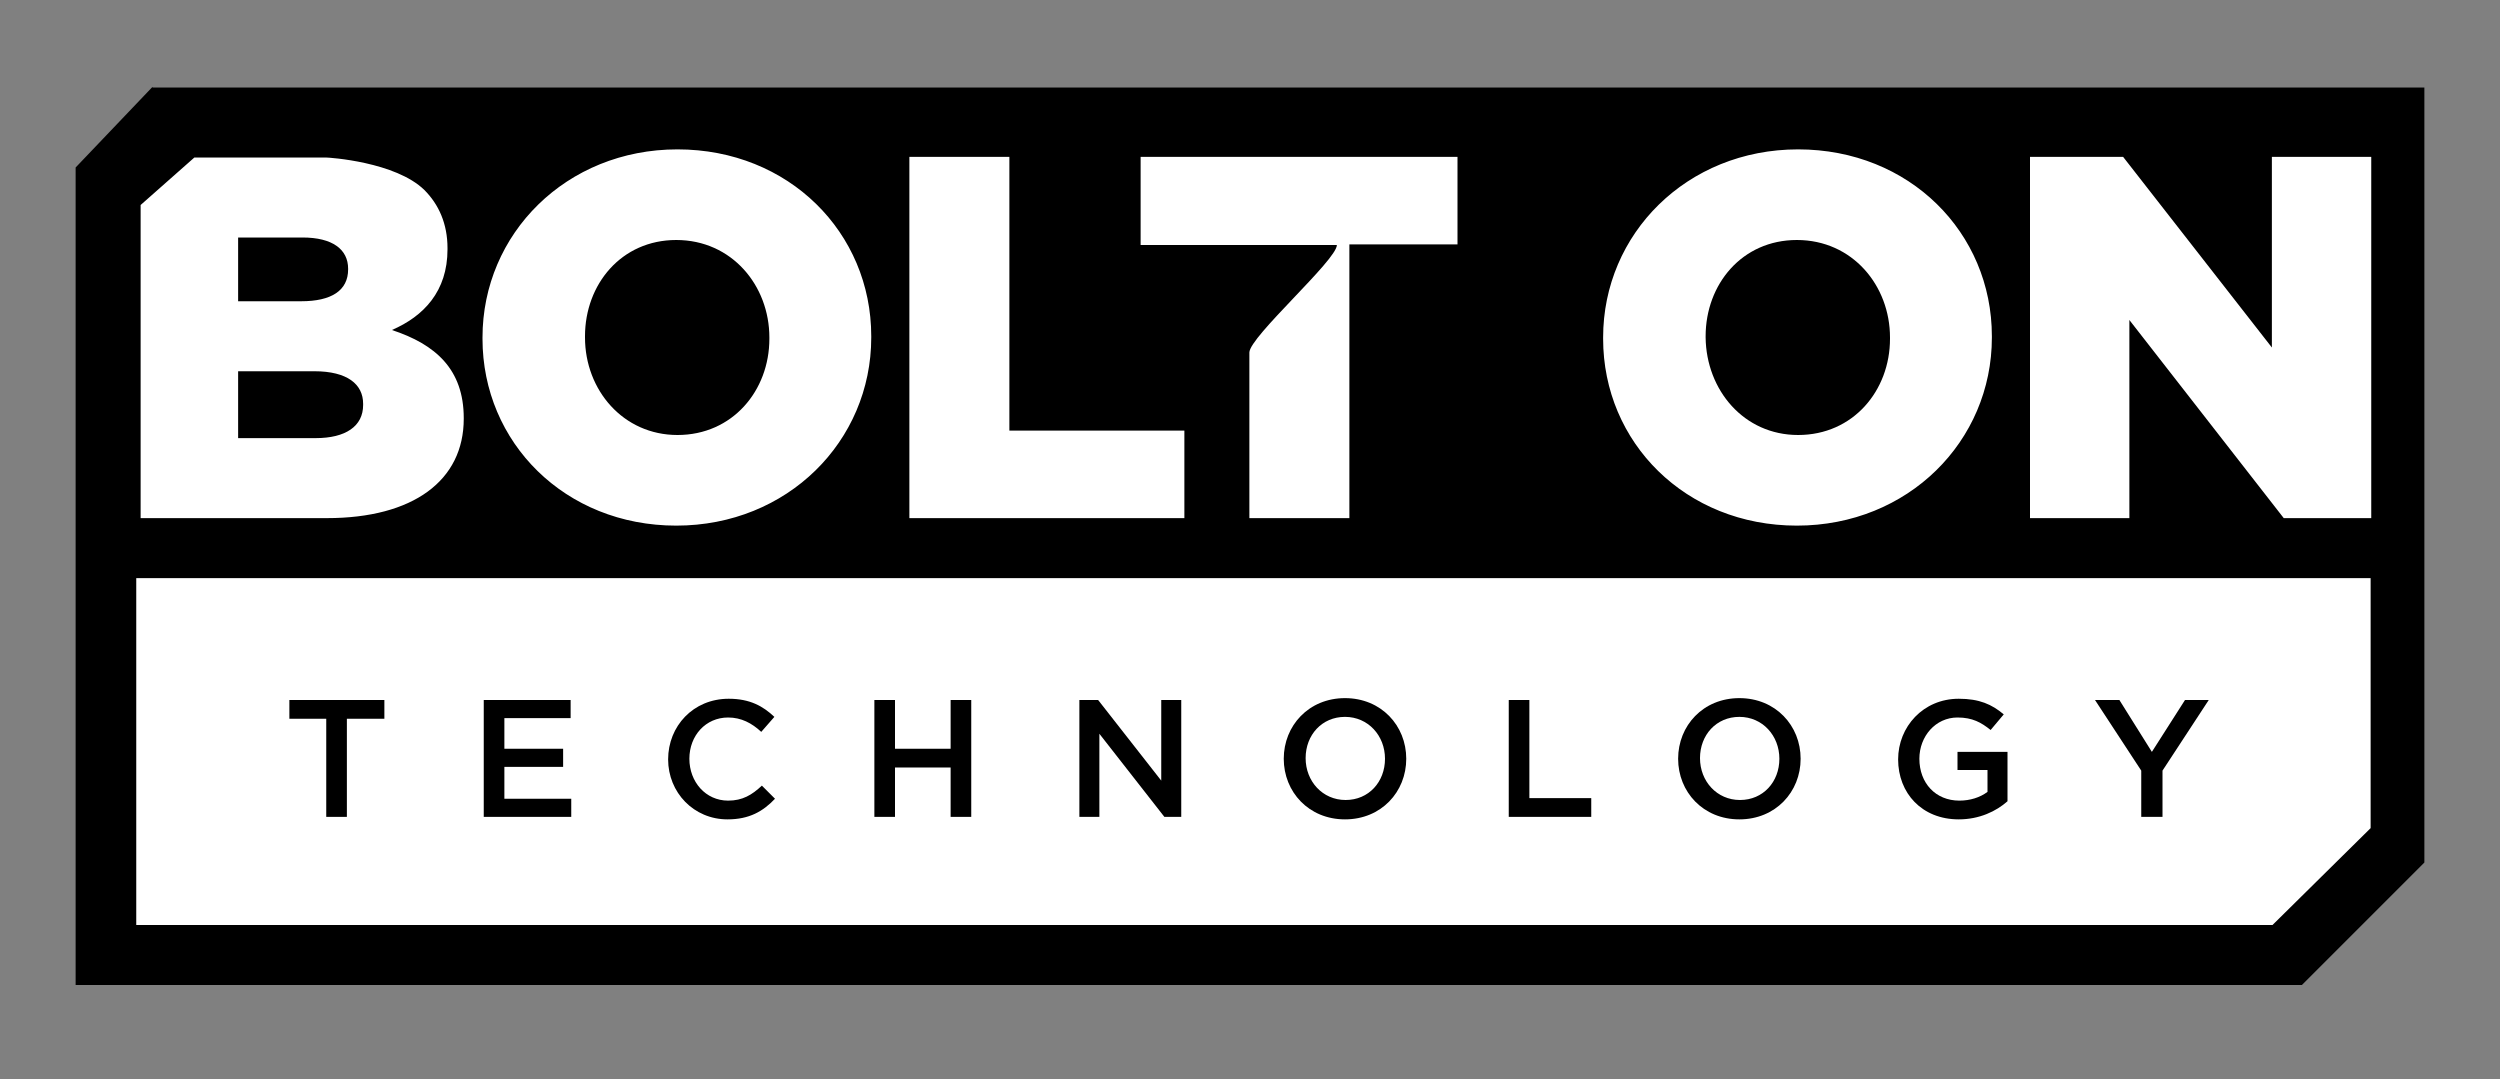 <?xml version="1.0" encoding="utf-8"?>
<!-- Generator: Adobe Illustrator 28.3.0, SVG Export Plug-In . SVG Version: 6.00 Build 0)  -->
<svg version="1.1" xmlns="http://www.w3.org/2000/svg" xmlns:xlink="http://www.w3.org/1999/xlink" x="0px" y="0px"
	 viewBox="0 0 400 172.7" style="enable-background:new 0 0 400 172.7;" xml:space="preserve">
<rect x="0" y="0" width="400" height="172.7" fill="#808080" stroke="none"/>
<style type="text/css">
	.st0{fill:#FFFFFF;}
</style>
<g id="Layer_2">
	<g>
		<rect x="18.5" y="23.3" class="st0" width="353.7" height="127.5"/>
		<rect x="354.5" y="19" class="st0" width="26.4" height="122.7"/>
	</g>
</g>
<g id="Layer_1">
	<g>
		<polygon points="175.9,117.4 186.3,130.7 189,130.7 189,112 185.8,112 185.8,124.9 175.7,112 172.7,112 172.7,130.7 175.9,130.7 
					"/>
		<polygon points="254.6,127.7 244.7,127.7 244.7,112 241.4,112 241.4,130.7 254.6,130.7 		"/>
		<path d="M215.2,131.1c5.8,0,9.8-4.4,9.8-9.7c0-5.3-4-9.7-9.8-9.7c-5.8,0-9.8,4.4-9.8,9.7C205.4,126.7,209.4,131.1,215.2,131.1z
			 M215.2,114.7c3.7,0,6.4,3,6.4,6.7s-2.6,6.6-6.3,6.6s-6.4-3-6.4-6.7S211.5,114.7,215.2,114.7z"/>
		<polygon points="342.6,130.7 346,130.7 346,123.3 353.4,112 349.6,112 344.3,120.3 339.1,112 335.2,112 342.6,123.3 		"/>
		<path d="M313.4,131.1c3.3,0,6-1.3,7.8-2.9v-7.9h-8v2.9h4.8v3.5c-1.2,0.9-2.8,1.4-4.5,1.4c-3.8,0-6.4-2.8-6.4-6.7
			c0-3.6,2.6-6.6,6.1-6.6c2.4,0,3.8,0.8,5.3,2l2.1-2.5c-1.9-1.6-3.9-2.5-7.2-2.5c-5.7,0-9.7,4.5-9.7,9.7
			C303.7,126.9,307.5,131.1,313.4,131.1z"/>
		<path d="M278.3,131.1c5.8,0,9.8-4.4,9.8-9.7c0-5.3-4-9.7-9.8-9.7c-5.8,0-9.8,4.4-9.8,9.7C268.5,126.7,272.5,131.1,278.3,131.1z
			 M278.3,114.7c3.7,0,6.4,3,6.4,6.7s-2.6,6.6-6.3,6.6s-6.4-3-6.4-6.7S274.6,114.7,278.3,114.7z"/>
		<path d="M116.4,131.1c3.5,0,5.7-1.3,7.6-3.3l-2.1-2.1c-1.6,1.5-3.1,2.4-5.4,2.4c-3.6,0-6.2-3-6.2-6.7s2.6-6.6,6.2-6.6
			c2.1,0,3.8,0.9,5.3,2.3l2.1-2.4c-1.8-1.7-3.9-2.9-7.3-2.9c-5.7,0-9.7,4.4-9.7,9.7C106.9,126.8,111,131.1,116.4,131.1z"/>
		<polygon points="52.2,130.7 55.5,130.7 55.5,115 61.5,115 61.5,112 46.3,112 46.3,115 52.2,115 		"/>
		<polygon points="143.2,122.8 152.1,122.8 152.1,130.7 155.4,130.7 155.4,112 152.1,112 152.1,119.8 143.2,119.8 143.2,112 
			139.9,112 139.9,130.7 143.2,130.7 		"/>
		<polygon points="91.4,127.8 80.7,127.8 80.7,122.7 90.1,122.7 90.1,119.8 80.7,119.8 80.7,114.9 91.3,114.9 91.3,112 77.4,112 
			77.4,130.7 91.4,130.7 		"/>
		<path d="M58.1,64.8v-0.2c0-3.1-2.5-5.2-7.8-5.2H38.1v10.7h12.4C55.3,70.1,58.1,68.2,58.1,64.8z"/>
		<path d="M55.7,43.1V43c0-3.1-2.5-5-7.3-5H38.1v10.2h10.1C53,48.2,55.7,46.5,55.7,43.1z"/>
		<path d="M108.4,69.6c8.8,0,14.7-7.1,14.7-15.4V54c0-8.3-6-15.6-14.9-15.6c-8.8,0-14.6,7.1-14.6,15.4V54
			C93.6,62.4,99.7,69.6,108.4,69.6z"/>
		<path d="M287.7,69.6c8.8,0,14.7-7.1,14.7-15.4V54c0-8.3-6-15.6-14.9-15.6c-8.8,0-14.6,7.1-14.6,15.4V54
			C273,62.4,279,69.6,287.7,69.6z"/>
		<path d="M24.4,13.9L12.1,26.8v130.8h356.2l19.6-19.6v-124H24.4z M256.5,54c0-16.6,13.4-30.1,31.2-30.1c17.8,0,31,13.3,31,29.9V54
			c0,16.6-13.4,30.1-31.2,30.1c-17.8,0-31-13.3-31-29.9V54z M182.5,25.1h50.7v14h-17.3v43.8h-16c0-12.1,0-14.4,0-26.5
			c0-2.5,14-14.8,14-17.2h-31.4V25.1z M145.5,25.1h16v43.8h28v14h-44V25.1z M77.2,54c0-16.6,13.4-30.1,31.2-30.1s31,13.3,31,29.9V54
			c0,16.6-13.4,30.1-31.2,30.1c-17.8,0-31-13.3-31-29.9V54z M22.5,32.8l8.6-7.6c7,0,14,0,21,0c0.6,0,11.2,0.7,15.8,5.2
			c2.3,2.3,3.7,5.4,3.7,9.3v0.2c0,6.7-3.8,10.7-8.9,12.9c7,2.3,11.5,6.3,11.5,14.1V67c0,9.9-8.1,15.9-21.9,15.9H22.5
			C22.5,66.2,22.5,49.5,22.5,32.8z M379.3,132.5L363.6,148c-112.2,0-229.6,0-341.8,0c0-18.5,0-37,0-55.5h357.5
			C379.3,104.7,379.3,120.2,379.3,132.5z M379.4,82.9h-14l-24.7-31.7v31.7h-15.9V25.1h14.9l23.8,30.5V25.1h15.9V82.9z"/>
	</g>
</g>
</svg>

